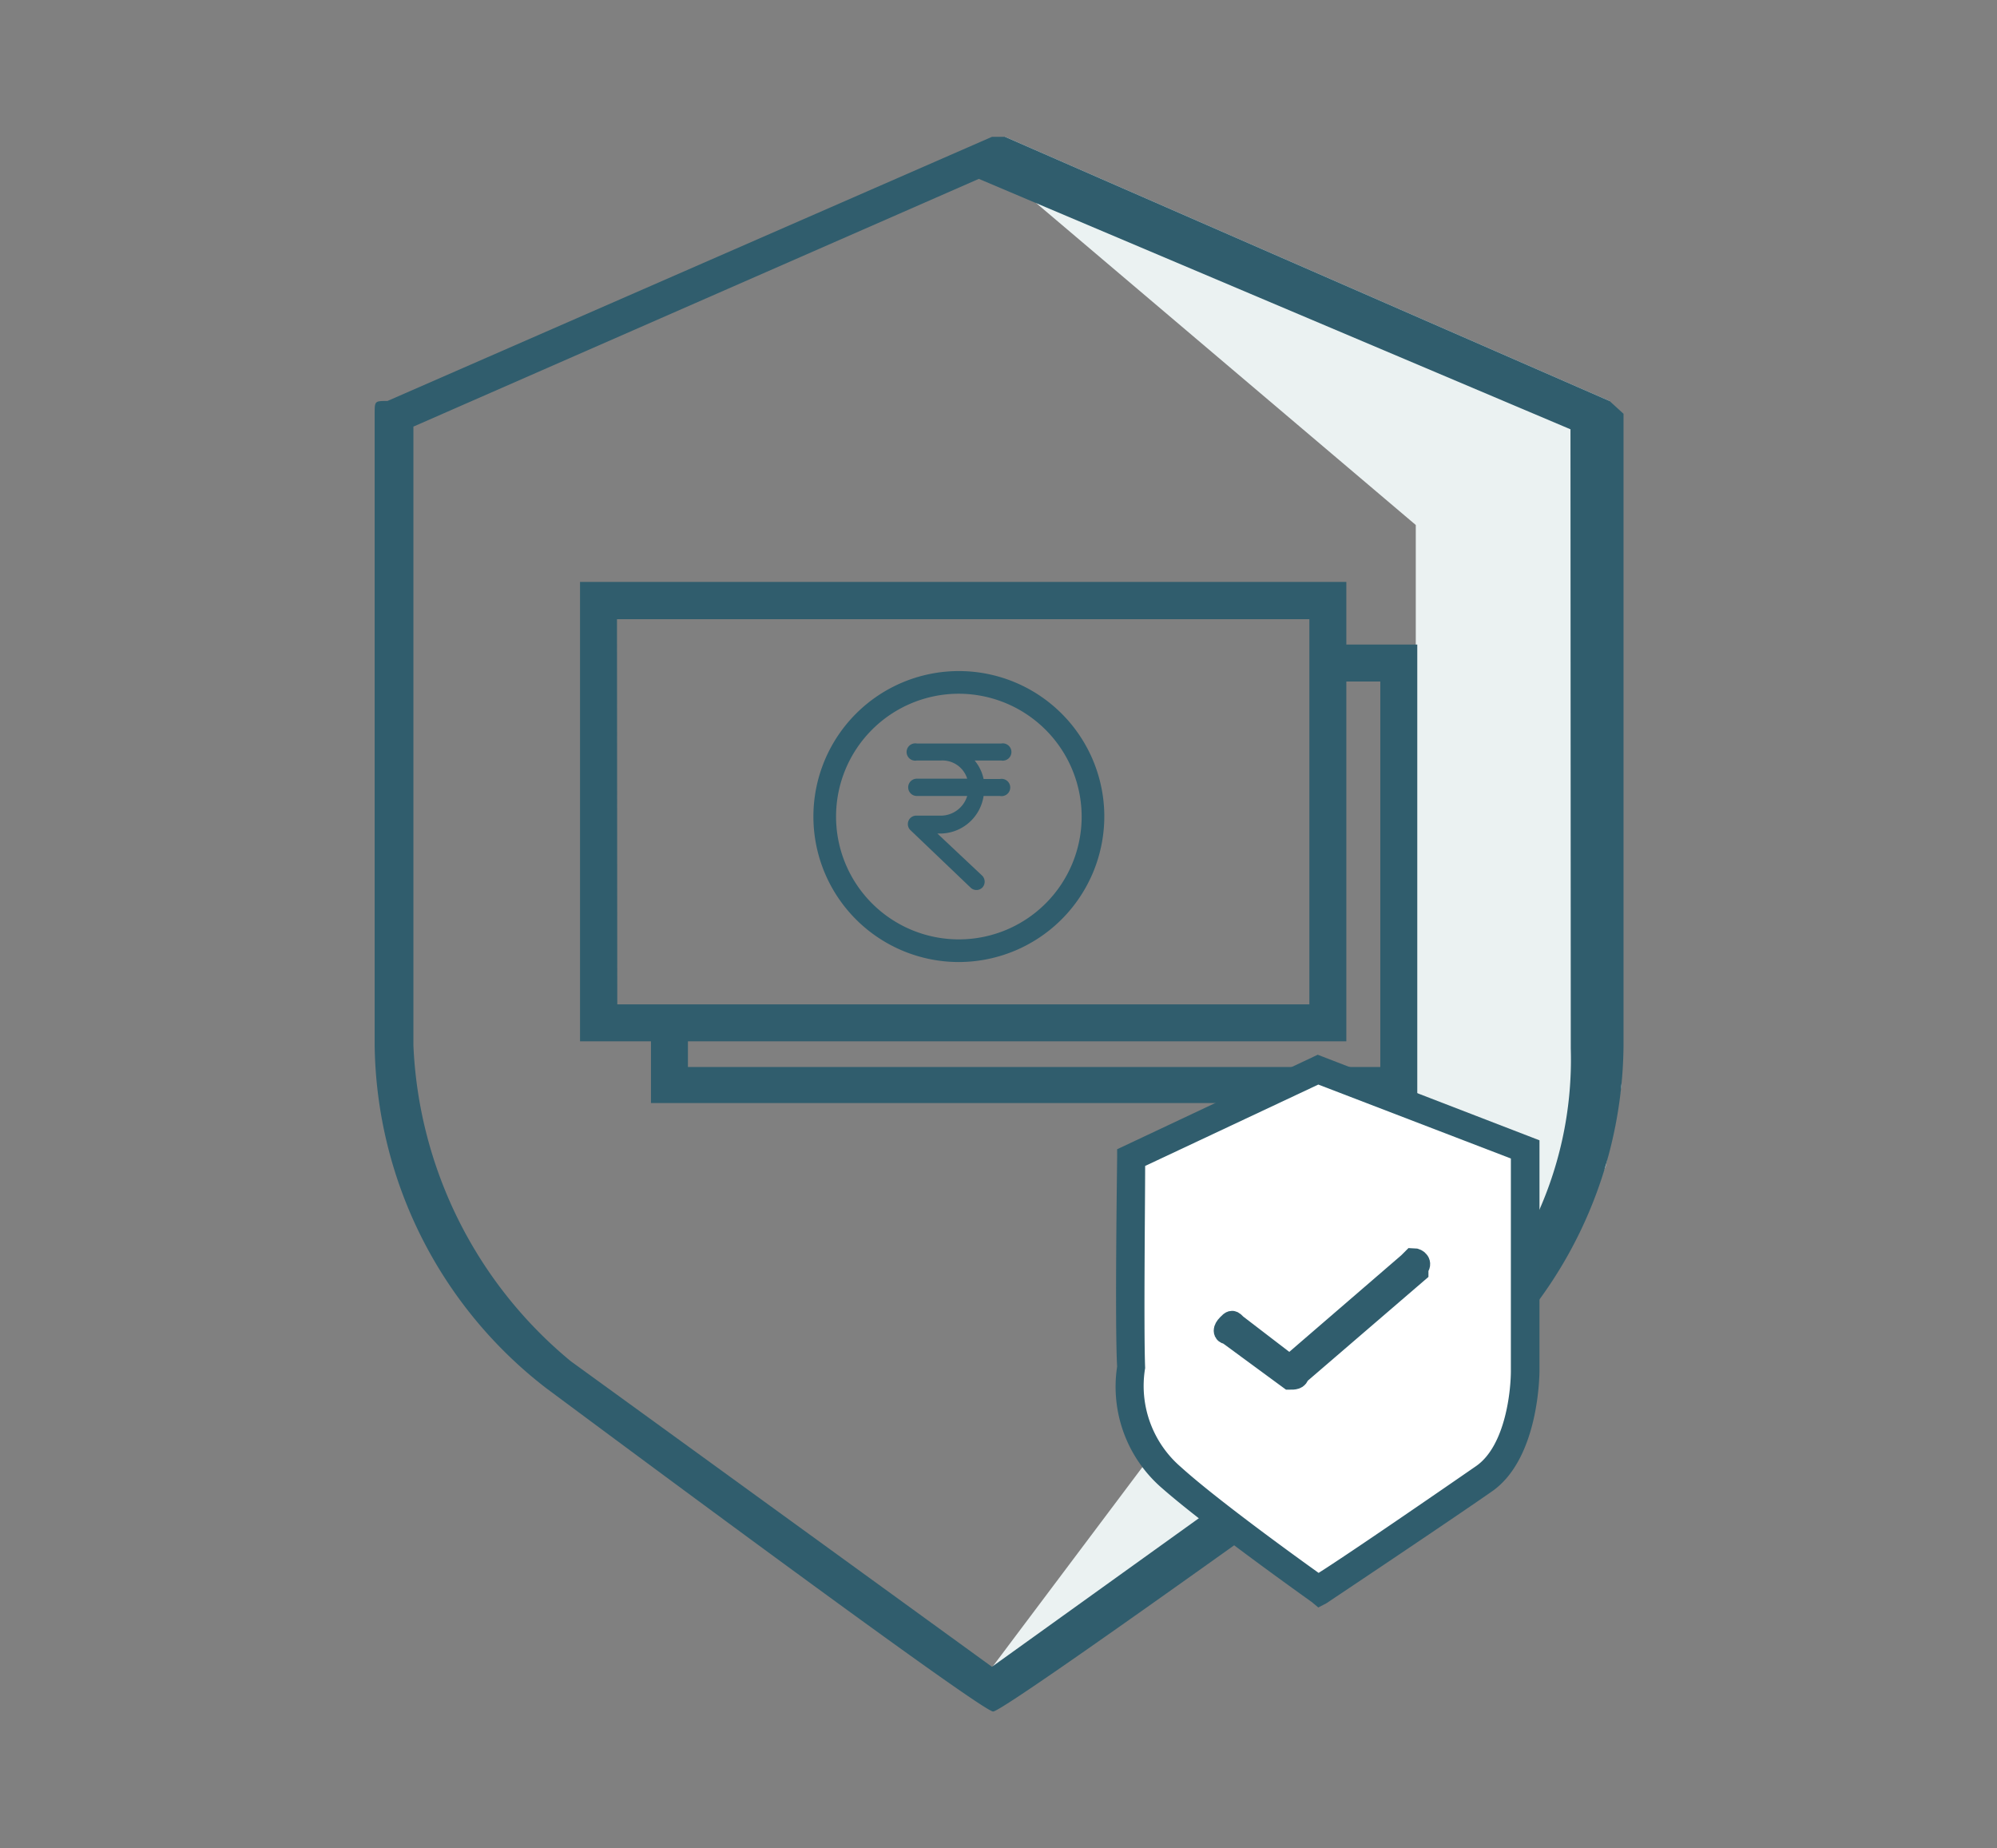 <svg id="Layer_1" data-name="Layer 1" xmlns="http://www.w3.org/2000/svg" viewBox="0 0 67 62"><rect x="0" y="0" width="67" height="62" fill="#808080" stroke="none"/><defs><style>.cls-1{fill:#ebf2f2;}.cls-2,.cls-5{fill:#305d6d;}.cls-3{fill:none;}.cls-4{fill:#fff;}.cls-5{stroke:#305d6d;stroke-miterlimit:10;stroke-width:0.75px;}</style></defs><path class="cls-1" d="M33.5,5.74l14,11.87V37L33.29,55.92l.2,1s16.75-10,20.38-17.79l.53-2.72L54,13.45,33.72,4.59Z"/><path id="Path_31857" data-name="Path 31857" class="cls-2" d="M54,13.45,33.72,4.59h-.44L13,13.45c-.43,0-.43,0-.43.43V35.07a14.75,14.75,0,0,0,5.75,11.49s14.57,10.85,15,10.85S48.75,46.56,48.75,46.56a14.65,14.65,0,0,0,5.72-11.49V13.88ZM52.7,35.17a12.52,12.52,0,0,1-5.28,10.59L33.28,55.91,19.15,45.66a14.54,14.54,0,0,1-5.28-10.59V14.31L32.84,6,52.69,14.4Z"/><g id="Group_35" data-name="Group 35"><path id="Path_647" data-name="Path 647" class="cls-2" d="M47.55,37H21.84V34.31h1.24v1.48H46.31V22.86H44.49V21.62h3.06Z"/></g><g id="Group_36" data-name="Group 36"><path id="Path_648" data-name="Path 648" class="cls-2" d="M45.17,34.93H19.46V19.52H45.17ZM20.71,33.69H43.93V20.77H20.7Z"/></g><path id="Path_32421" data-name="Path 32421" class="cls-2" d="M33.59,25.51a.29.29,0,1,0,0-.57H30.76a.29.29,0,1,0,0,.57h.81a.87.87,0,0,1,.88.61H30.76a.29.29,0,1,0,0,.58h1.69a.93.93,0,0,1-.88.66h-.81a.28.28,0,0,0-.3.26h0a.28.28,0,0,0,.1.24l2,1.91a.28.28,0,0,0,.4,0,.29.29,0,0,0,0-.39l-1.51-1.42h.1A1.48,1.48,0,0,0,33,26.7h.55a.29.29,0,1,0,0-.57H33a1.44,1.44,0,0,0-.3-.62Z"/><g id="Group_17937-2" data-name="Group 17937-2"><path id="Path_30555-2" data-name="Path 30555-2" class="cls-3" d="M44.26,52.84h-.13l-4.68-3.45a3.63,3.63,0,0,1-1.53-2.9V39.32c0-.14,0-.14.14-.28l6.08-2.62h.13L50.35,39c.14,0,.14.14.14.28v7.17A3.59,3.59,0,0,1,49,49.38ZM38.47,39.46v7A3,3,0,0,0,39.72,49l4.55,3.31L48.82,49a3,3,0,0,0,1.24-2.49v-7L44.27,37Z"/><path id="Path_31451-2" data-name="Path 31451-2" class="cls-4" d="M44.24,53.34s-3.49-2.48-4.92-3.77A4.05,4.05,0,0,1,38,45.91c-.07-1.49,0-7.1,0-7.1l6.28-3,6.94,2.68v7.37s.06,2.68-1.36,3.66S44.24,53.34,44.24,53.34Z"/><path class="cls-2" d="M44.23,53.92,44,53.73c-.14-.1-3.53-2.51-5-3.8a4.49,4.49,0,0,1-1.52-4.09c-.08-1.4,0-6.81,0-7v-.29l6.73-3.17,7.44,2.87v7.7c0,.11,0,2.94-1.57,4.06-1.43,1-5.58,3.77-5.58,3.77ZM38.42,39.11c0,1.18-.05,5.51,0,6.78a3.59,3.59,0,0,0,1.2,3.32c1.17,1.06,3.78,2.95,4.62,3.55,1-.63,4.08-2.75,5.28-3.58,1-.69,1.18-2.58,1.17-3.26V38.86l-6.46-2.48Z"/><path id="Path_31452-2" data-name="Path 31452-2" class="cls-5" d="M43.27,46.24h0L41.2,44.72c-.14,0-.14-.13,0-.27s.13-.14.27,0h0l1.8,1.38,4-3.45h0l.14-.14h0c.14,0,.28.14.14.28v.14l-4,3.44h0C43.54,46.24,43.41,46.24,43.27,46.24Z"/></g><path class="cls-2" d="M32.17,32.27a4.88,4.88,0,1,1,4.88-4.88A4.89,4.89,0,0,1,32.17,32.27Zm0-9a4.12,4.12,0,1,0,4.12,4.12A4.13,4.13,0,0,0,32.17,23.27Z"/></svg>